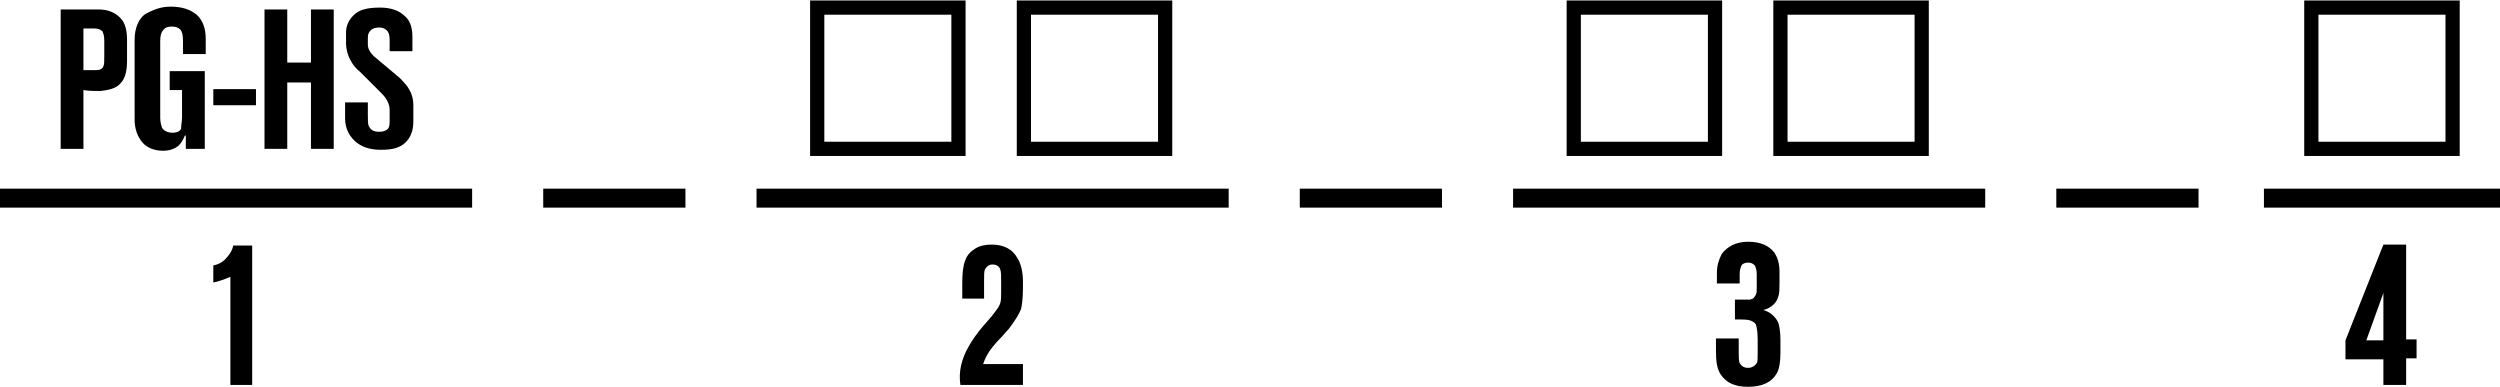 <?xml version="1.0" encoding="utf-8"?>
<!-- Generator: Adobe Illustrator 28.0.0, SVG Export Plug-In . SVG Version: 6.00 Build 0)  -->
<svg version="1.1" id="Слой_1" xmlns="http://www.w3.org/2000/svg" xmlns:xlink="http://www.w3.org/1999/xlink" x="0px" y="0px"
	 viewBox="0 0 263.7 40.8" style="enable-background:new 0 0 263.7 40.8;" xml:space="preserve">
<style type="text/css">
	.st0{fill:none;stroke:#000000;stroke-width:2;stroke-miterlimit:10;}
	.st1{fill:none;stroke:#000000;stroke-width:1.5;stroke-miterlimit:10;}
</style>
<g>
	<g>
		<path d="M8.8,15.7H6.4V1h4c1,0,1.7,0.3,2.3,0.9c0.5,0.5,0.7,1.3,0.7,2.3v2.2c0,1.1-0.2,1.9-0.7,2.4c-0.4,0.5-1.2,0.7-2.1,0.8
			c-0.6,0-1.2,0-1.8-0.1V15.7z M8.8,7.4h1.3c0.4,0,0.7-0.1,0.8-0.4C11,6.8,11,6.5,11,5.9V4.3c0-0.5-0.1-0.8-0.2-1
			C10.6,3.1,10.3,3,9.9,3H8.8V7.4z"/>
		<path d="M19.2,12.4V9.5h-1.3V7.5h3.7v8.2h-2v-1.4h-0.1c-0.2,0.5-0.4,0.8-0.7,1.1c-0.4,0.3-0.9,0.5-1.6,0.5c-0.9,0-1.7-0.3-2.2-0.9
			c-0.5-0.6-0.8-1.4-0.8-2.4V4.2c0-1.2,0.4-2.2,1.1-2.7C16.2,1,17,0.7,18,0.7c1.2,0,2.1,0.3,2.8,0.9c0.6,0.6,0.9,1.4,0.9,2.5v1.6
			h-2.4V4.2c0-0.5-0.1-0.9-0.3-1.1c-0.2-0.2-0.5-0.3-0.9-0.3c-0.4,0-0.7,0.1-0.9,0.4c-0.2,0.2-0.3,0.6-0.3,1.1v8.1
			c0,0.5,0.1,0.8,0.2,1.1c0.2,0.3,0.6,0.5,1.1,0.5c0.4,0,0.7-0.1,0.9-0.4C19.1,13.2,19.2,12.8,19.2,12.4z"/>
		<path d="M22.5,11.1V9.4H27v1.7H22.5z"/>
		<path d="M32.8,8.7h-2.5v7h-2.4V1h2.4v5.6h2.5V1h2.4v14.7h-2.4V8.7z"/>
		<path d="M36.4,10.8h2.4v1.3c0,0.6,0,1,0.1,1.2c0.2,0.4,0.5,0.6,1.1,0.6c0.4,0,0.7-0.1,0.9-0.3c0.2-0.2,0.2-0.5,0.2-1v-1
			c0-0.6-0.3-1.2-0.8-1.7L38,7.6c-0.5-0.4-0.8-0.8-1-1.2c-0.3-0.5-0.5-1.2-0.5-1.9V3.4c0-0.7,0.3-1.3,0.8-1.8
			c0.6-0.6,1.5-0.8,2.8-0.8c1.1,0,2,0.3,2.6,0.9c0.6,0.5,0.8,1.3,0.8,2.2v1.5h-2.4V4.2c0-0.5-0.1-0.8-0.3-1
			c-0.2-0.2-0.5-0.3-0.8-0.3c-0.4,0-0.7,0.1-0.9,0.3c-0.2,0.2-0.3,0.4-0.3,0.8v0.7c0,0.4,0.2,0.8,0.6,1.2L41.9,8
			c0.4,0.3,0.6,0.6,0.8,0.8c0.2,0.2,0.4,0.5,0.6,0.9c0.2,0.4,0.3,0.9,0.3,1.4v1.7c0,1-0.3,1.7-0.8,2.2c-0.6,0.6-1.4,0.8-2.6,0.8
			c-1,0-1.8-0.2-2.5-0.7c-0.8-0.6-1.3-1.5-1.3-2.6V10.8z"/>
	</g>
	<g>
		<path d="M26.7,40.6h-2.4V29.2c-0.7,0.3-1.3,0.5-1.8,0.6V28c0.5-0.1,0.9-0.3,1.2-0.6c0.4-0.4,0.8-0.9,0.9-1.5h2V40.6z"/>
	</g>
	<line class="st0" x1="0" y1="20.9" x2="49.8" y2="20.9"/>
	<g>
		<path d="M108,40.6h-6.7c-0.2-1.4,0.1-2.7,0.9-4.1c0.4-0.7,0.9-1.4,1.5-2.1c0.5-0.6,0.9-1,1.1-1.3c0.4-0.5,0.6-0.8,0.7-1.1
			c0.1-0.3,0.1-0.7,0.1-1.2v-1.3c0-0.5,0-0.8-0.1-1.1c-0.1-0.3-0.4-0.5-0.8-0.5c-0.4,0-0.6,0.2-0.8,0.5c-0.1,0.2-0.1,0.6-0.1,1.2
			v1.9h-2.3v-1.7c0-1,0.1-1.8,0.3-2.3c0.2-0.6,0.6-1,1.1-1.3c0.5-0.3,1.1-0.4,1.7-0.4c1.3,0,2.2,0.5,2.7,1.4
			c0.4,0.6,0.6,1.5,0.6,2.5v0.7c0,1-0.1,1.8-0.2,2.2c-0.2,0.5-0.6,1.2-1.3,2.1c-0.3,0.3-0.6,0.7-1,1.1c-0.4,0.4-0.6,0.7-0.7,0.8
			c-0.5,0.6-0.8,1.2-1,1.8h4.2V40.6z"/>
	</g>
	<line class="st0" x1="79.8" y1="20.9" x2="129.6" y2="20.9"/>
	<line class="st0" x1="57.3" y1="20.9" x2="72.3" y2="20.9"/>
	<rect x="86.2" y="0.8" class="st1" width="14.9" height="14.9"/>
	<rect x="108" y="0.8" class="st1" width="14.9" height="14.9"/>
	<g>
		<path d="M181,35.7h2.4V37c0,0.7,0,1.1,0.1,1.3c0.2,0.3,0.4,0.5,0.9,0.5c0.4,0,0.7-0.2,0.9-0.5c0.1-0.1,0.1-0.5,0.1-1.1v-1.4
			c0-0.8-0.1-1.3-0.2-1.6c-0.3-0.4-0.8-0.5-1.5-0.5h-0.7v-2.1h1.3c0.1,0,0.3,0,0.3,0c0.1,0,0.2-0.1,0.3-0.1c0.1-0.1,0.2-0.2,0.3-0.4
			c0.1-0.2,0.1-0.4,0.1-0.7v-1.5c0-0.4-0.1-0.7-0.2-0.9c-0.2-0.2-0.4-0.3-0.7-0.3c-0.3,0-0.6,0.1-0.7,0.3c-0.1,0.2-0.2,0.5-0.2,0.9
			v1h-2.4v-1.1c0-0.8,0.2-1.4,0.5-2c0.6-0.8,1.5-1.3,2.8-1.3c1.3,0,2.2,0.4,2.8,1.2c0.3,0.5,0.5,1.1,0.5,1.9v1.2
			c0,0.6,0,1.1-0.1,1.4c-0.1,0.3-0.2,0.6-0.5,0.9c-0.3,0.3-0.7,0.5-1.1,0.6c0.7,0.2,1.3,0.7,1.6,1.4c0.1,0.4,0.2,1,0.2,1.7v1.4
			c0,0.9-0.1,1.7-0.4,2.2c-0.5,0.9-1.5,1.4-3,1.4c-1.4,0-2.3-0.4-2.9-1.3c-0.4-0.6-0.5-1.4-0.5-2.5V35.7z"/>
	</g>
	<line class="st0" x1="159.6" y1="20.9" x2="209.4" y2="20.9"/>
	<line class="st0" x1="137.1" y1="20.9" x2="152.1" y2="20.9"/>
	<rect x="166" y="0.8" class="st1" width="14.9" height="14.9"/>
	<rect x="187.8" y="0.8" class="st1" width="14.9" height="14.9"/>
	<g>
		<path d="M253.8,40.6h-2.4v-2.7h-4v-2l4-10.1h2.4v10h1.1v2h-1.1V40.6z M251.4,35.9v-5l-1.8,5H251.4z"/>
	</g>
	<line class="st0" x1="238.8" y1="20.9" x2="263.7" y2="20.9"/>
	<line class="st0" x1="216.9" y1="20.9" x2="231.9" y2="20.9"/>
	<rect x="243.8" y="0.8" class="st1" width="14.9" height="14.9"/>
</g>
</svg>
